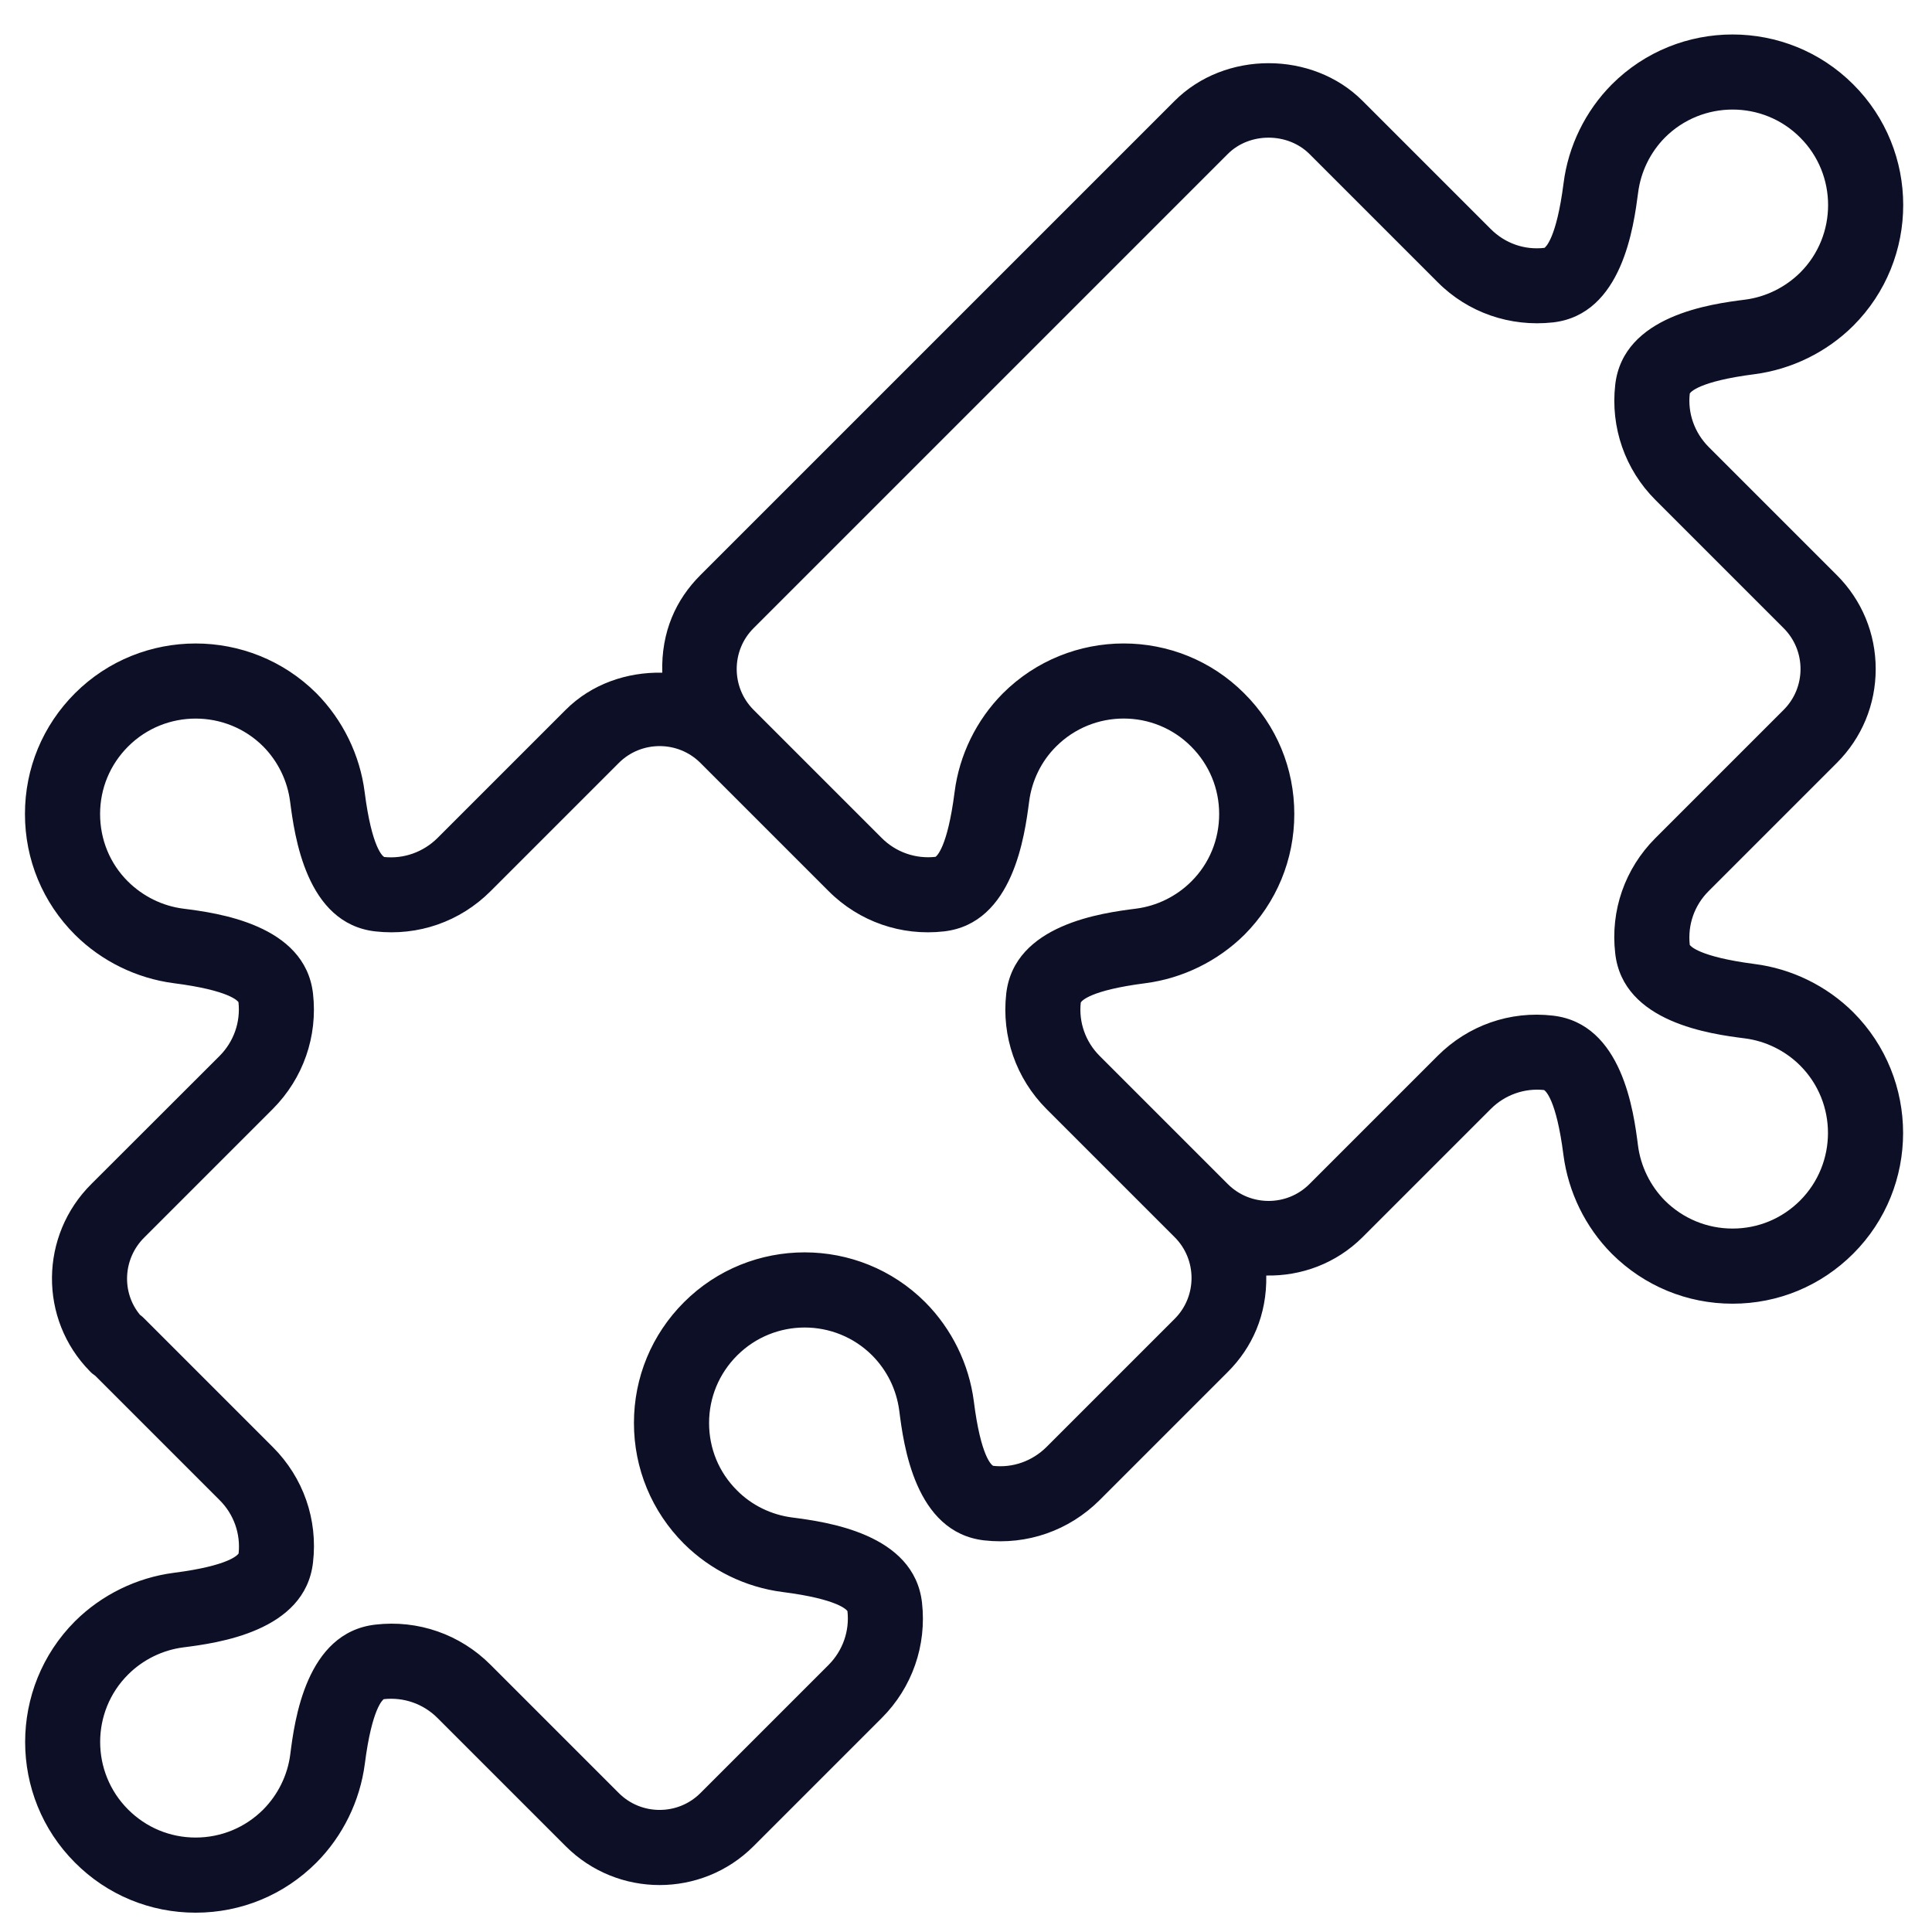 <svg xmlns="http://www.w3.org/2000/svg" xmlns:xlink="http://www.w3.org/1999/xlink" width="1200" zoomAndPan="magnify" viewBox="0 0 900 900" height="1200" preserveAspectRatio="xMidYMid meet" version="1.0"><path fill="#0d0f26" d="M 386.027 415.148 C 400.246 429.367 419.867 436.137 439.758 433.879 C 472.094 430.188 477.355 388.969 479.406 373.449 C 480.637 363.742 485.082 354.582 491.984 347.746 C 509.348 330.383 537.582 330.383 554.875 347.746 C 563.285 356.156 567.934 367.297 567.934 379.191 C 567.934 391.086 563.352 402.297 554.945 410.637 C 548.039 417.543 538.879 422.055 529.172 423.285 C 513.656 425.266 472.434 430.531 468.742 462.863 C 466.488 482.824 473.324 502.375 487.473 516.594 L 547.219 576.34 C 557.68 586.801 557.68 603.891 547.219 614.348 L 487.473 674.094 C 480.844 680.656 471.82 683.871 462.66 682.844 C 462.043 682.57 456.918 678.879 453.637 652.699 C 451.379 635.402 443.383 619.066 431.008 606.625 C 400.043 575.656 349.594 575.656 318.625 606.625 C 303.586 621.664 295.316 641.625 295.316 662.883 C 295.316 684.074 303.586 704.105 318.625 719.145 C 331 731.449 347.336 739.445 364.633 741.633 C 390.812 744.984 394.504 750.109 394.777 750.52 C 395.805 759.816 392.59 768.91 386.027 775.539 L 326.281 835.285 C 315.824 845.746 298.734 845.746 288.273 835.285 L 228.527 775.539 C 214.379 761.32 194.691 754.484 174.867 756.809 C 142.465 760.5 137.199 801.723 135.219 817.238 C 133.988 826.945 129.477 836.039 122.641 842.941 C 114.23 851.352 103.02 856 91.125 856 C 79.23 856 68.09 851.352 59.68 842.941 C 42.316 825.578 42.316 797.348 59.68 780.051 C 66.586 773.148 75.746 768.637 85.453 767.406 C 100.902 765.422 142.191 760.16 145.812 727.824 C 148.137 707.863 141.301 688.312 127.082 674.094 L 67.336 614.348 C 66.723 613.664 65.969 613.051 65.219 612.504 C 56.535 602.043 57.219 586.254 67.336 576.34 L 127.082 516.594 C 141.234 502.375 148.07 482.824 145.812 462.863 C 142.121 430.531 100.902 425.266 85.383 423.285 C 75.676 422.055 66.586 417.543 59.613 410.637 C 51.203 402.297 46.625 391.086 46.625 379.191 C 46.625 367.297 51.273 356.156 59.68 347.746 C 77.043 330.383 105.277 330.453 122.57 347.68 C 129.477 354.652 133.918 363.742 135.148 373.449 C 137.199 388.969 142.465 430.188 174.797 433.879 C 194.828 436.137 214.309 429.367 228.527 415.148 L 288.273 355.402 C 298.734 344.945 315.824 344.945 326.281 355.402 Z M 351.027 292.648 L 571.965 71.715 C 582.082 61.598 599.789 61.598 609.973 71.715 L 669.719 131.461 C 683.871 145.68 703.488 152.379 723.449 150.191 C 755.785 146.5 761.047 105.277 763.098 89.762 C 764.328 80.055 768.773 70.961 775.609 64.059 C 792.973 46.695 821.273 46.695 838.566 64.059 C 855.93 81.352 855.93 109.652 838.637 126.949 C 831.664 133.852 822.57 138.363 812.863 139.594 C 797.348 141.578 756.125 146.84 752.434 179.242 C 750.18 199.137 757.016 218.754 771.164 232.902 L 830.91 292.648 C 841.371 303.109 841.371 320.199 830.91 330.656 L 771.164 390.402 C 756.945 404.621 750.109 424.172 752.434 444.133 C 756.059 476.469 797.277 481.73 812.797 483.715 C 822.504 484.945 831.664 489.457 838.566 496.359 C 855.863 513.656 855.863 541.887 838.566 559.25 C 830.16 567.66 819.016 572.309 807.121 572.309 C 807.121 572.309 807.121 572.309 807.055 572.309 C 795.227 572.309 784.016 567.66 775.609 559.32 C 768.773 552.414 764.262 543.254 763.031 533.547 C 761.047 518.031 755.785 476.809 723.383 473.117 C 703.352 470.793 683.871 477.699 669.719 491.848 L 609.973 551.594 C 599.516 562.055 582.426 562.055 571.965 551.594 L 512.219 491.848 C 505.656 485.285 502.445 476.125 503.469 467.035 C 503.742 466.418 507.434 461.359 533.617 458.012 C 550.91 455.754 567.25 447.758 579.691 435.453 C 594.66 420.414 602.934 400.453 602.934 379.191 C 602.934 357.934 594.66 337.973 579.621 323 C 548.656 291.965 498.207 292.035 467.172 323 C 454.867 335.375 446.867 351.711 444.68 369.008 C 441.332 395.188 436.203 398.879 435.793 399.152 C 426.566 400.18 417.406 397.035 410.773 390.402 L 351.027 330.656 C 340.57 320.199 340.57 303.109 351.027 292.648 Z M 263.527 330.656 L 203.781 390.402 C 197.152 396.965 188.059 400.18 178.969 399.223 C 178.352 398.879 173.227 395.188 169.875 369.008 C 167.688 351.711 159.691 335.375 147.387 322.934 C 116.352 292.035 65.902 292.035 34.938 322.934 C 19.898 337.973 11.625 357.934 11.625 379.191 C 11.625 400.453 19.898 420.414 34.938 435.453 C 47.309 447.758 63.645 455.754 80.941 458.012 C 107.121 461.359 110.812 466.418 111.086 466.828 C 112.113 476.125 108.898 485.219 102.336 491.848 L 42.66 551.457 C 18.395 575.453 17.984 614.555 41.906 638.82 C 42.66 639.641 43.547 640.324 44.438 640.941 L 102.336 698.84 C 108.969 705.473 112.113 714.562 111.156 723.656 C 110.812 724.203 107.121 729.328 80.941 732.68 C 63.645 734.934 47.309 742.934 34.938 755.238 C 3.969 786.273 3.969 836.723 34.938 867.688 C 49.906 882.727 69.934 891 91.125 891 C 112.387 891 132.348 882.727 147.387 867.688 C 159.691 855.316 167.688 838.977 169.945 821.684 C 173.293 795.5 178.422 791.809 178.762 791.535 C 187.992 790.512 197.152 793.656 203.781 800.285 L 263.527 860.031 C 287.66 884.164 326.898 884.164 351.027 860.031 L 410.773 800.285 C 424.926 786.137 431.762 766.516 429.504 746.555 C 425.812 714.223 384.594 708.957 369.074 706.906 C 359.367 705.676 350.207 701.234 343.371 694.328 C 334.895 685.922 330.316 674.777 330.316 662.883 C 330.316 650.988 334.965 639.848 343.371 631.438 C 360.734 614.074 388.898 614.074 406.262 631.371 C 413.234 638.41 417.609 647.297 418.91 657.141 C 420.891 672.66 426.086 713.879 458.488 717.57 C 478.52 719.828 498 712.992 512.219 698.84 L 571.965 639.094 C 583.246 627.816 590.219 612.641 589.875 594.184 C 606.078 594.523 622.348 588.645 634.719 576.34 L 694.465 516.594 C 701.098 509.965 710.188 506.82 719.281 507.777 C 719.828 508.117 724.953 511.809 728.305 537.992 C 730.559 555.285 738.488 571.625 750.863 584.066 C 765.902 599.035 785.863 607.309 807.055 607.309 C 807.121 607.309 807.121 607.309 807.121 607.309 C 828.312 607.309 848.273 599.035 863.312 583.996 C 894.281 553.031 894.281 502.582 863.312 471.547 C 850.941 459.242 834.602 451.242 817.238 449.055 C 791.125 445.637 787.434 440.578 787.16 440.168 C 786.137 430.871 789.281 421.781 795.91 415.148 L 855.656 355.402 C 867.348 343.715 873.773 328.195 873.773 311.652 C 873.773 295.109 867.348 279.594 855.656 267.902 L 795.91 208.16 C 789.348 201.527 786.137 192.434 787.16 183.344 C 787.434 182.797 791.125 177.672 817.309 174.32 C 834.602 172.066 850.941 164.066 863.312 151.762 C 894.348 120.727 894.348 70.277 863.312 39.312 C 832.348 8.344 781.898 8.277 750.863 39.312 C 738.559 51.684 730.559 68.023 728.371 85.316 C 725.023 111.5 719.828 115.191 719.484 115.465 C 710.121 116.559 701.098 113.344 694.465 106.715 L 634.719 46.969 C 611.34 23.59 570.598 23.59 547.219 46.969 L 326.281 267.902 C 314.934 279.25 307.961 294.223 308.508 313.363 C 292.035 313.02 275.559 318.625 263.527 330.656 " fill-opacity="1" fill-rule="nonzero"/></svg>